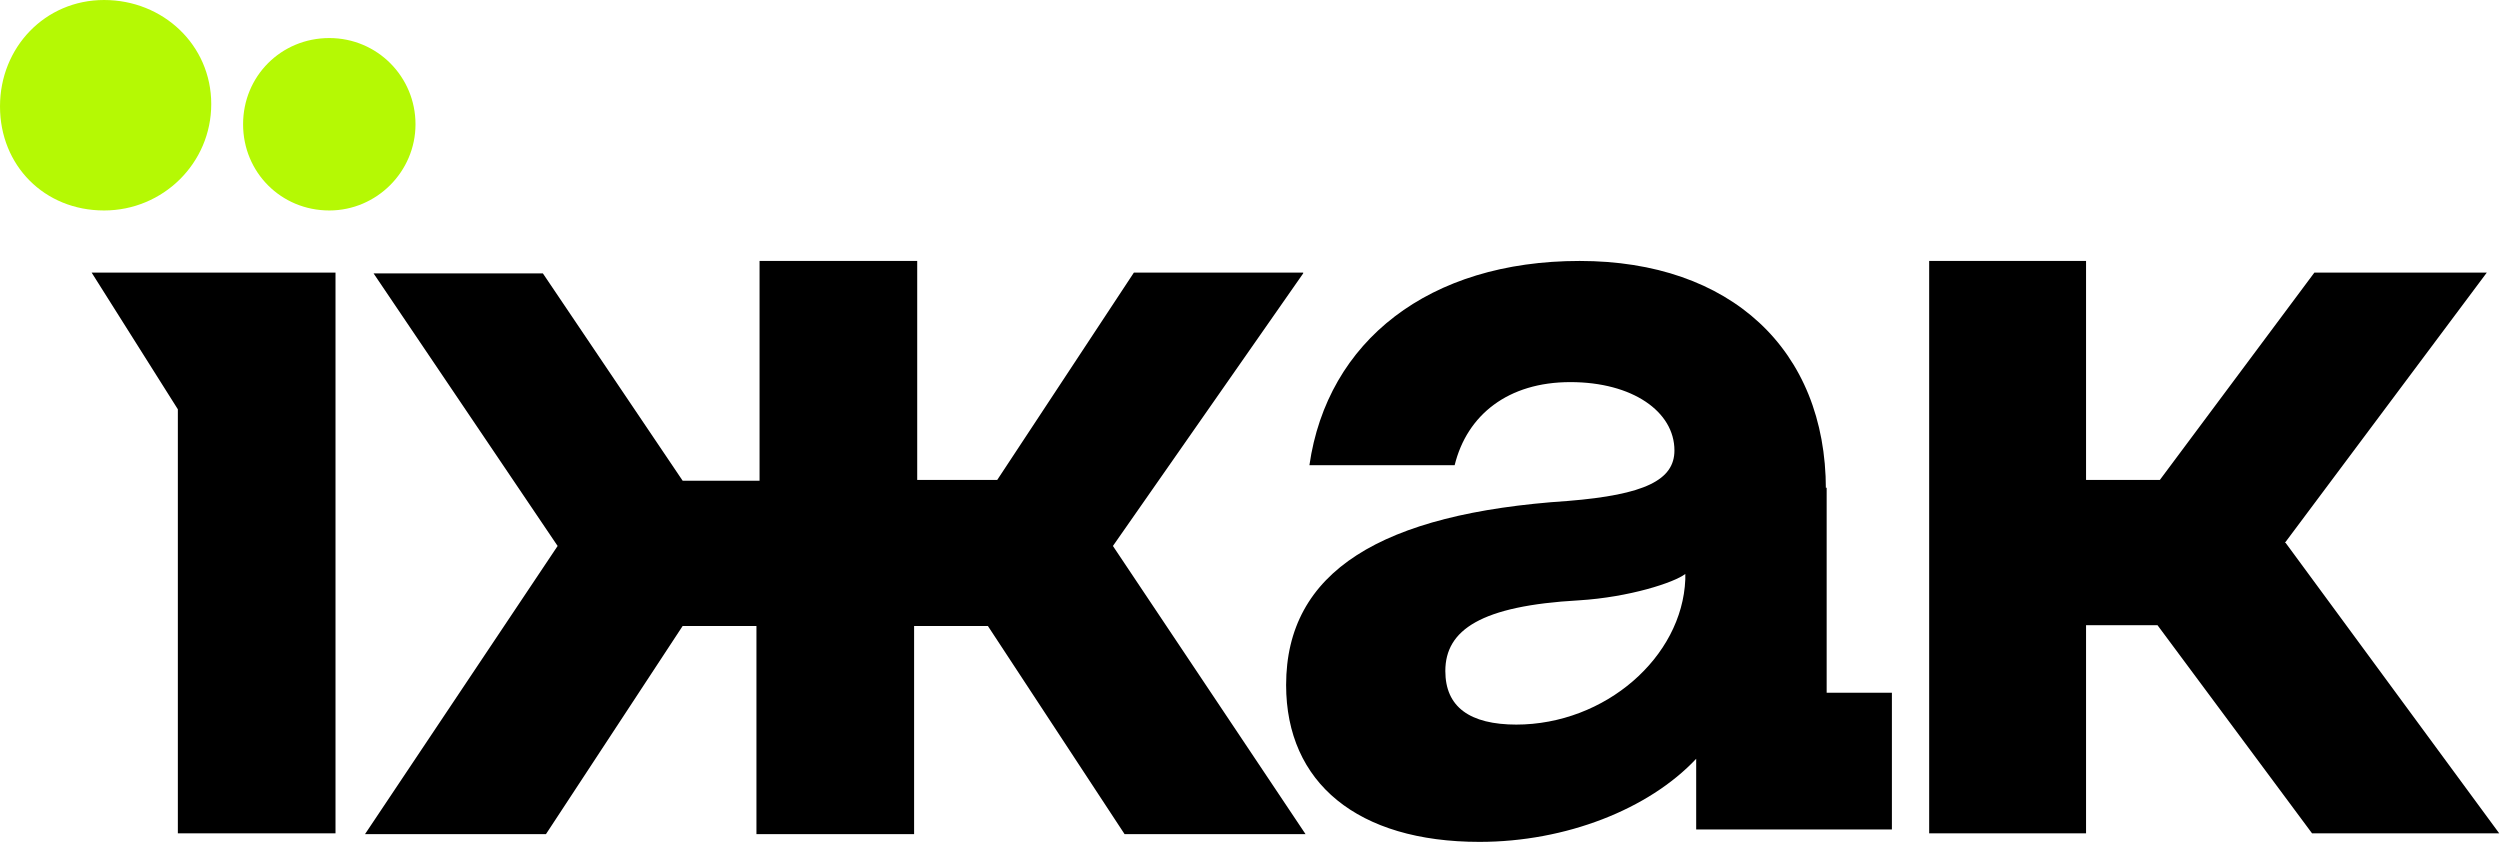 <?xml version="1.0" encoding="UTF-8"?>
<svg id="Layer_1" data-name="Layer 1" xmlns="http://www.w3.org/2000/svg" viewBox="0 0 32.19 10.85">
  <defs>
    <style>
      .cls-1 {
        fill: #b5f904;
      }
    </style>
  </defs>
  <path class="cls-1" d="M1.34,2.71c.76,0,1.38-.61,1.38-1.37S2.1,0,1.34,0,0,.61,0,1.37s.57,1.34,1.34,1.34Z"/>
  <path class="cls-1" d="M4.24,2.71c.61,0,1.11-.5,1.11-1.11s-.49-1.11-1.11-1.11-1.11,.49-1.11,1.11,.49,1.11,1.11,1.11Z"/>
  <path d="M16.78,3.51h-2.18l-1.76,2.67h-1.03V3.36h-2.03v2.83h-.99l-1.8-2.67h-2.18l2.37,3.51-2.48,3.71h2.33l1.76-2.68h.95v2.68h2.03v-2.68h.95l1.76,2.68h2.33l-2.48-3.71,2.45-3.51h0Zm6.73,2.79c0-1.8-1.23-2.94-3.17-2.94s-3.25,1.03-3.48,2.63h1.87c.16-.65,.69-1.07,1.49-1.07s1.34,.38,1.34,.88c0,.38-.38,.57-1.37,.65-2.41,.16-3.63,.91-3.63,2.37,0,1.26,.92,2.02,2.49,2.02,1.11,0,2.18-.42,2.79-1.07v.91h2.52v-1.76h-.84v-2.64h-.01Zm-3.98,3.03c-.61,0-.92-.23-.92-.69,0-.53,.46-.84,1.72-.91,.65-.04,1.23-.23,1.37-.34v.07h0c-.04,1-1.03,1.87-2.18,1.87ZM1.18,3.51l1.11,1.76v5.46h2.03V3.51H1.18Zm28.24,3.48l2.6-3.48h-2.22l-1.99,2.67h-.95V3.36h-2.02v7.37h2.02v-2.68h.92l1.99,2.68h2.41l-2.75-3.74h0Z"/>
</svg>